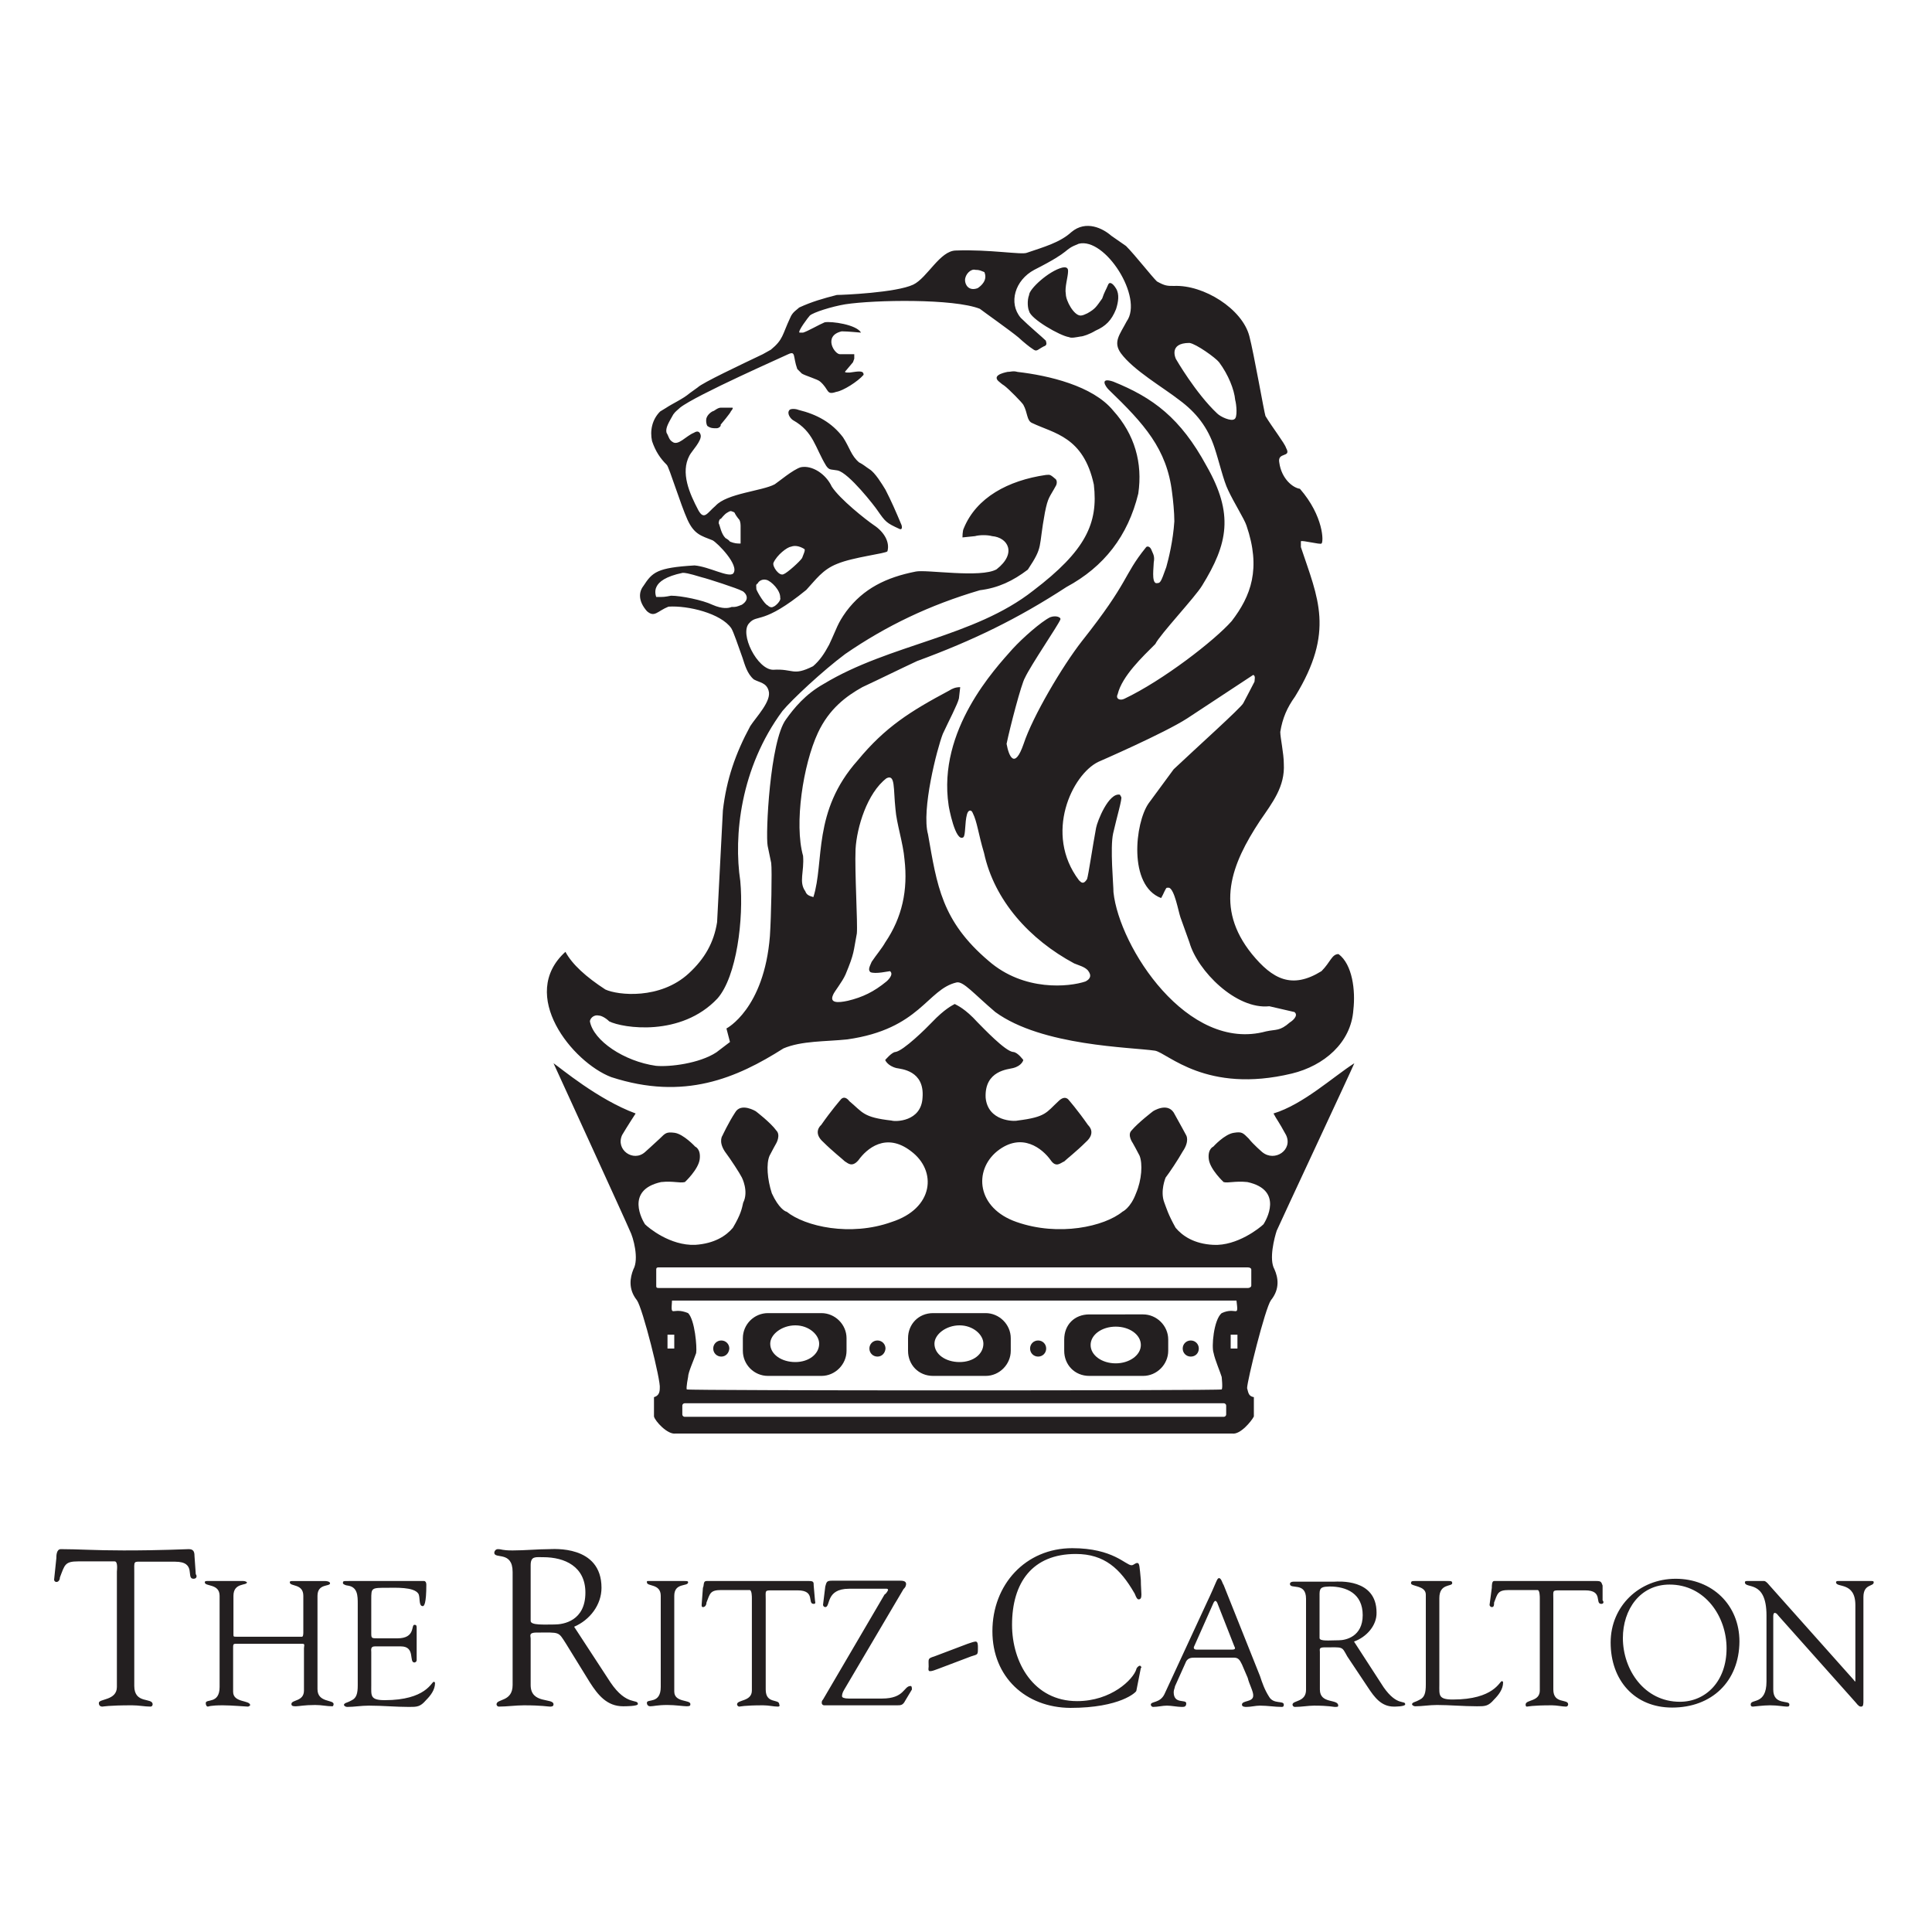 <?xml version="1.0" encoding="UTF-8"?> <!-- Generator: Adobe Illustrator 19.0.0, SVG Export Plug-In . SVG Version: 6.00 Build 0) --> <svg xmlns="http://www.w3.org/2000/svg" xmlns:xlink="http://www.w3.org/1999/xlink" id="Слой_1" x="0px" y="0px" viewBox="2 120.9 600 600" style="enable-background:new 2 120.9 600 600;" xml:space="preserve"> <style type="text/css"> .st0{fill-rule:evenodd;clip-rule:evenodd;fill:#231F20;} </style> <path class="st0" d="M550.6,643.1v-20.5c0-11.3-6.7-8.1-6.7-10.3c0-0.4,0.4-0.4,0.7-0.4h2.8h2.5c0.4,0,1.1,0.7,1.4,1.1l26.2,29.4 c0.4,0.4,0.4,0.7,0.7,0.7v-0.7v-23c0-7.4-6-5.3-6-7.1c0-0.4,0.4-0.4,0.7-0.4h5h5.3c0.4,0,0.7,0,0.7,0.4c0,1.4-3.2,0.4-3.2,4.6v31.9 c0,1.4,0,2.1-0.7,2.1c-0.4,0-0.7,0-1.8-1.4l-23.7-26.6c-0.4-0.4-0.7-1.1-1.4-1.1c0,0-0.4,0-0.4,1.1v22.7c0,5,5,3.2,5,4.6 c0,0.4,0,0.7-0.7,0.7c-1.1,0-2.8-0.4-5.3-0.4c-2.1,0-5,0.4-5.3,0.4c-0.7,0-0.7-0.4-0.7-0.7C545.7,648.4,550.6,650.5,550.6,643.1 L550.6,643.1z M521.3,651.2c-11.7,0-19.1-8.5-19.1-20.2c0-11.3,8.9-19.8,20.2-19.8c11.3,0,19.8,8.1,19.8,19.5 C542.1,643.1,533.6,651.2,521.3,651.2L521.3,651.2z M520.5,613c-9.2,0-14.5,7.8-14.5,16.6c0,9.9,6.7,19.8,17.7,19.8 c8.1,0,14.5-6.4,14.5-16.6C538.2,622.9,531.5,613,520.5,613L520.5,613z M480.2,645.9v-28.7c0-0.4,0-2.5-0.7-2.5h-8.9 c-3.5,0-3.5,1.1-4.6,3.9c0,0.7,0,1.4-0.7,1.4c-0.4,0-0.7-0.4-0.7-0.7l0.7-5.3c0-0.7,0-2.1,0.7-2.1H482h15.9c1.4,0,1.4,0.4,1.8,1.4 v4.6c0.4,0.4,0.4,1.1-0.4,1.1c-2.1,0,0.7-4.2-5-4.2h-7.8c-2.5,0-2.1,0-2.1,2.8v28c0,4.6,4.6,2.8,4.6,4.6c0,0,0,0.7-0.7,0.7 c-1.1,0-2.8-0.4-4.3-0.4c-6.4,0-7.4,0.4-7.8,0.4c-0.4,0-0.4-0.4-0.4-0.7C475.9,648.7,480.2,649.4,480.2,645.9L480.2,645.9z M449,617.2v26.9c0,3.2-0.4,4.6,4.2,4.6c12.8,0,14.5-5.7,15.2-5.7c0.4,0,0.4,0.4,0.4,0.4c0,2.1-1.4,3.9-2.8,5.3 c-1.8,2.1-2.8,2.1-5.3,2.1c-4.3,0-8.5-0.4-12.4-0.4c-2.5,0-4.6,0.4-6.7,0.4c-0.7,0-1.1-0.4-1.1-0.7c0.4-0.7,0.7-0.4,2.5-1.4 c1.4-0.7,1.8-2.1,1.8-4.6v-28c0-2.8-4.6-2.5-4.6-3.5c0-0.7,0.4-0.7,1.1-0.7h5.3h5.3c0.7,0,1.1,0,1.1,0.7 C452.9,613.7,449,612.6,449,617.2L449,617.2z M422.5,630.7l9.2,14.2c4.2,6,6.7,3.9,6.7,5.3c0,0.7-3.2,0.7-3.5,0.7 c-3.9,0-6-2.8-8.1-6l-6.4-9.6c-1.8-3.2-1.1-2.8-7.1-2.8c-1.8,0-1.4,0.7-1.4,1.4v11.7c0,4.6,5.7,2.8,5.7,5c0,0.4-0.4,0.4-1.1,0.4 c-0.4,0-1.8-0.4-6.4-0.4c-1.8,0-3.9,0.4-6,0.4c-0.4,0-0.7-0.4-0.7-0.7c0-1.4,4.2-0.7,4.2-4.6v-28.3c0-5.3-5-2.8-5-4.6 c0-0.4,0.4-0.7,1.1-0.7h3.5h9.2c1.1,0,13.1-1.1,13.1,9.6C429.6,625.7,426.4,629.3,422.5,630.7L422.5,630.7z M411.8,615.8v13.8 c0,1.1,3.2,0.7,6,0.7c2.1,0,7.4-1.1,7.4-7.8c0-6.7-5-8.9-10.3-8.9C412.9,613.7,411.8,613.7,411.8,615.8L411.8,615.8z M389.5,642 l-1.8-4.2c-0.7-1.4-1.1-2.1-2.5-2.1h-12c-1.1,0-2.1,0-2.8,1.1l-3.5,7.8c0,0.4-0.4,1.1-0.4,1.8c0,3.9,3.9,2.1,3.9,3.5 c0,1.1-0.7,1.1-1.4,1.1c-1.4,0-3.2-0.4-4.6-0.4c-1.4,0-2.8,0.4-4.3,0.4c-0.4,0-0.7-0.4-0.7-0.7c0-1.1,2.8-0.4,4.2-3.2l13.1-28.3 c3.2-6.7,3.2-7.8,3.9-7.8c0.7,0,1.1,1.8,1.4,2.1l11.3,28.3c0.7,2.1,1.4,4.2,2.8,6.4c1.4,2.5,4.6,1.1,4.6,2.5c0,0.7-0.4,0.7-0.7,0.7 c-2.1,0-4.3-0.4-6.7-0.4c-1.4,0-2.8,0.4-4.2,0.4c-0.4,0-1.4,0-1.4-0.7c0-1.4,3.5-0.7,3.5-2.8C391.3,646.3,389.9,643.8,389.5,642 L389.5,642z M378.9,618.6l-6,13.5c-0.4,0.7,0,1.1,0.7,1.1h11c1.1,0,1.1-0.4,0.7-1.1l-5.3-13.5C379.6,617.9,379.3,617.9,378.9,618.6 L378.9,618.6z M310.2,627.5c0-14.5,10.3-25.8,24.8-25.8c12.7,0,16.6,5.3,18.4,5.3c0.7,0,1.1-0.7,1.8-0.7c0.7,0,0.7,1.1,1.1,5.3 c0,3.9,0.7,6-0.7,6c-0.7,0-1.1-1.8-1.4-2.1c-4.3-7.4-9.2-12-18.1-12c-13.5,0-19.8,8.9-19.8,22c0,11.7,6.7,23.7,20.2,23.7 c10.6,0,17.4-6.7,18.4-9.9c0-0.4,0.7-1.1,1.1-1.1c0.3,0,0.7,0.7,0.3,0.7l-1.4,7.1c0,0.4-5,5.3-20.5,5.3 C320.5,651.2,310.2,641.7,310.2,627.5L310.2,627.5z M292.2,635.3l10.3-3.9c1.1-0.4,2.1-0.7,2.5-0.7c0.7,0,0.7,1.1,0.7,1.8 c0,2.5,0,2.1-2.1,2.8l-10.3,3.9c-1.1,0.4-1.8,0.7-2.5,0.7c-0.7,0-0.4-1.1-0.4-1.4C290.4,636,290,636,292.2,635.3L292.2,635.3z M282.6,614.4l-18.4,31.2c-0.7,1.1-0.7,1.8-0.7,2.1c0,0.4,0.7,0.7,2.1,0.7h10.3c7.1,0,6.7-3.9,8.9-3.9c0.4,0,0.4,0.7,0.4,1.1 l-2.1,3.5c-0.7,1.4-1.4,1.4-2.5,1.4h-22.7c-0.4,0-0.7-0.4-0.7-0.7c0-0.4,0-0.7,0.4-1.1l19.1-32.6c0.7-0.4,1.1-1.4,1.1-1.4 c0-0.4-0.4-0.4-0.4-0.4h-11.7c-7.4,0-5.7,5.7-7.4,5.7c-0.4,0-0.7-0.4-0.7-0.7l0.7-5.7c0.4-1.4,0.4-1.8,2.1-1.8h21.2 c1.4,0,1.8,0.4,1.8,1.1C283.3,613.7,283,614,282.6,614.4L282.6,614.4z M235.5,645.9v-28.7c0-0.4,0-2.5-0.7-2.5H226 c-3.5,0-3.5,1.1-4.6,3.9c0,0.7-0.4,1.4-1.1,1.4c-0.4,0-0.4-0.4-0.4-0.7l0.4-5.3c0.4-0.7,0-2.1,1.1-2.1h15.6h16.3 c1.4,0,1.4,0.4,1.4,1.4l0.4,4.6c0,0.4,0.4,1.1-0.4,1.1c-2.1,0,0.7-4.2-5-4.2h-7.8c-2.5,0-2.1,0-2.1,2.8v28c0,4.6,4.2,2.8,4.2,4.6 c0,0,0.4,0.7-0.4,0.7c-1.4,0-2.8-0.4-4.6-0.4c-6,0-7.1,0.4-7.4,0.4c-0.4,0-0.7-0.4-0.7-0.7C230.9,648.7,235.5,649.4,235.5,645.9 L235.5,645.9z M207.2,644.8v-28.3c0-3.9-4.3-2.8-4.3-4.2c0-0.4,0-0.4,0.4-0.4h6h5.3c0.7,0,1.1,0,1.1,0.4c0,1.4-4.3,0-4.3,4.2v29.7 c0,3.5,5,2.5,5,3.9c0,0.4,0,0.7-1.1,0.7c-1.1,0-3.5-0.4-6-0.4c-3.2,0-4.3,0.4-5.3,0.4c-0.7,0-1.1-0.4-1.1-1.1 C202.9,648.4,207.2,650.2,207.2,644.8L207.2,644.8z M180.3,626.1l11.3,17.3c5,7.4,8.5,5,8.5,6.7c0,0.7-3.9,0.7-4.6,0.7 c-5,0-7.8-3.5-10.3-7.4l-7.4-12c-2.5-3.9-1.8-3.5-9.2-3.5c-2.5,0-1.8,1.1-1.8,1.8v14.5c0,6,7.1,3.9,7.1,6c0,0.7-0.7,0.7-1.1,0.7 c-0.7,0-2.5-0.4-8.1-0.4c-2.5,0-5.3,0.4-7.8,0.4c-0.4,0-0.7-0.4-0.7-0.7c0-1.8,5-0.7,5-6v-35.1c0-6.7-5.7-3.9-5.7-6 c0-0.4,0.4-1.1,1.1-1.1c1.4,0,1.1,0.4,4.6,0.4c3.9,0,7.8-0.4,11.3-0.4c1.1,0,16.3-1.4,16.3,12C188.8,619.3,185.2,624,180.3,626.1 L180.3,626.1z M166.8,607v17.3c0,1.4,4.3,1.1,7.4,1.1c2.8,0,9.6-1.1,9.6-9.9c0-8.1-6.4-11-13.1-11 C168.3,604.5,166.8,604.1,166.8,607L166.8,607z M117.3,617.6v10.3c0,1.8,0,1.8,2.1,1.8h6c5.7,0,4.2-4.2,5.3-4.2 c0.7,0,0.7,0.4,0.7,1.1v5.3v4.6c0,0.4-0.4,0.7-0.7,0.7c-1.8,0,0.4-5-4.2-5h-8.1c-1.4,0-1.1,1.1-1.1,1.8v10.3c0,3.2-0.4,4.6,4.2,4.6 c12.8,0,14.5-5.7,15.2-5.7c0.4,0,0.4,0.4,0.4,0.4c0,2.1-1.4,3.9-2.8,5.3c-1.8,2.1-2.8,2.1-5.3,2.1c-4.2,0-8.1-0.4-12.4-0.4 c-2.5,0-4.6,0.4-6.7,0.4c-0.7,0-1.1-0.4-1.1-0.7c0.4-0.7,0.7-0.4,2.5-1.4c1.4-0.7,1.8-2.1,1.8-4.6V619c0-2.5,0-5.3-3.2-5.7 c-0.4,0-1.4-0.4-1.4-0.7c0-0.7,0-0.7,1.8-0.7h15.6h7.8c0.4,0,0.7,0.4,0.7,1.1c0,6-0.7,6.7-1.1,6.7c-1.4,0-0.7-2.8-1.4-3.9 c-1.4-2.1-7.1-1.8-9.6-1.8C117.3,614,117.3,614,117.3,617.6L117.3,617.6z M70.2,644.8v-28.3c0-3.9-4.6-2.8-4.6-4.2 c0-0.4,0.4-0.4,0.7-0.4h6h5.3c0.7,0,1.1,0.4,1.1,0.4c0,1.1-4.2,0-4.2,4.2v12c0,0.7,0,0.7,1.1,0.7h20.2c0.4,0,0.4-1.1,0.4-1.4v-11.3 c0-3.9-4.2-2.8-4.2-4.2c0-0.4,0.4-0.4,1.1-0.4h5.7h3.9c1.4,0,1.8,0.4,1.8,0.7c0,1.1-3.9,0-3.9,3.9v29c0,4.2,5,3.2,5,4.6 c0,0,0,0.7-0.4,0.7c-1.8,0-3.2-0.4-5.3-0.4c-3.5,0-5,0.4-6,0.4c-0.7,0-1.4,0-1.4-0.7c0-1.4,3.9-0.7,3.9-4.2v-13.1 c0-0.7,0.4-1.4-0.4-1.4H75.1c-0.7,0-0.7,0.4-0.7,1.1v13.8c0,3.5,5.3,2.5,5.3,4.2c0,0-0.4,0.4-0.7,0.4c-0.7,0-5-0.4-7.8-0.4 c-3.9,0-4.6,0.4-4.6,0.4c-0.4,0-0.7-0.4-0.7-1.1C65.9,648.4,70.2,650.2,70.2,644.8L70.2,644.8z M38.3,644.8v-35.8 c0-0.4,0.4-3.2-0.7-3.2H26.3c-4.2,0-4.2,1.1-5.7,5c0,0.7-0.4,1.4-1.1,1.4c-0.4,0-0.7-0.4-0.7-0.7l0.7-6.7c0-0.7,0-2.8,1.4-2.8 c5.3,0,10.6,0.4,19.5,0.4c12.4,0,18.8-0.4,20.2-0.4c1.4,0,1.8,0.7,1.8,2.1l0.4,5.7c0.4,0.4,0.4,1.4-0.7,1.4c-2.5,0,1.1-5.3-5.7-5.3 h-9.9c-3.2,0-2.8-0.4-2.8,3.5v35.1c0,5.7,5.7,3.5,5.7,5.7c0,0,0,0.7-0.7,0.7c-1.8,0-3.5-0.4-5.7-0.4c-7.4,0-8.9,0.4-9.2,0.4 c-0.7,0-1.1-0.4-1.1-1.1C32.6,648.4,38.3,649.1,38.3,644.8L38.3,644.8z M298.9,198.7c10.3-0.4,20.5,1.4,22,0.7 c5.3-1.8,10.3-3.2,13.8-6.4c4.6-3.9,9.9-1.1,12.4,1.1l4.6,3.2c2.8,2.8,8.1,9.6,9.6,11c2.5,1.4,3.2,1.4,5.3,1.4 c9.2-0.4,21.2,7.1,23.4,15.6c1.4,5.3,4.6,23.7,5,24.8c2.1,3.5,6,8.5,6.4,9.9c1.8,3.2-2.8,1.1-2.1,4.6c0.7,5,4.2,7.8,6.4,8.1 c7.4,8.5,7.4,16.6,6.7,17c-0.4,0.4-6-1.1-6.4-0.7v1.8c5.3,15.9,10.6,26.2-1.8,46.4c-2.5,3.5-3.9,6.7-4.6,11c0,1.8,1.1,6.7,1.1,9.9 c0.4,7.1-3.5,12-7.4,17.7c-8.9,13.5-14.2,26.9-2.5,41.4c6.4,7.8,12.4,11,21.6,5.3c2.8-2.8,3.2-5.3,5.3-5.3 c4.3,3.2,5.3,11.3,4.6,17.3c-0.7,10.3-9.2,17.4-19.1,19.8c-26.6,6.4-38.6-6.4-42.5-7.1c-7.4-1.1-35.1-1.4-49.6-12 c-6.7-5.7-9.9-9.6-12-9.2c-9.2,2.1-11.3,14.5-34,17.7c-6.7,0.7-14.2,0.4-19.8,2.8c-14.5,9.2-30.8,16.3-53.5,8.9 c-12-4.6-29-25.5-14.2-38.9c2.1,3.9,6.4,7.8,12.4,11.7c3.9,1.8,17,3.2,25.9-5c5-4.6,7.8-9.6,8.8-15.9l1.8-34.7 c1.1-9.6,3.9-17.7,8.5-26.2c1.8-2.8,6.7-7.8,5.7-11c-0.7-2.5-2.8-2.5-4.6-3.5c-2.1-1.8-2.8-4.6-3.5-6.7c-1.4-3.9-2.8-8.1-3.5-9.2 c-3.2-4.6-13.4-7.1-19.5-6.7c-3.5,1.4-4.3,3.5-6.7,1.4c-2.8-3.2-2.5-6-1.1-7.8c2.8-4.3,4.2-5.7,15.9-6.4c4.6,0.4,10.6,3.9,12,2.5 c2.1-2.5-5-9.6-6.4-10.3c-3.5-1.4-5.7-1.8-7.8-6.4c-2.1-4.6-5.7-16.3-6.4-17c-2.1-2.1-3.5-4.2-4.6-7.4c-0.7-3.2,0-6.7,2.5-9.2 l1.8-1.1c2.1-1.4,5.3-2.8,7.4-4.6l2.5-1.8c1.4-1.4,13.5-7.1,20.2-10.3l2.5-1.4c3.9-3.2,3.5-4.6,6-9.9c0.7-1.8,2.1-2.5,2.8-3.2 c3.9-1.8,7.4-2.8,11.7-3.9c1.8,0,18.4-0.7,23.7-3.2C290,207.2,293.9,198.7,298.9,198.7L298.9,198.7z M346.3,241.9 c-1.1-1.1-2.8-3.9,1.4-2.5c12.4,5,20.9,11.3,29,26.2c8.5,14.9,6.7,24.1-1.4,37.2c-2.1,3.5-13.1,15.2-14.5,18.1 c-3.9,3.9-10.3,9.9-11.7,15.6c-0.7,1.4,0.7,2.1,2.1,1.4c12-5.7,28-18.1,33.3-24.1c6-7.8,9.2-16.3,4.6-29.7c-0.7-2.1-3.9-7.1-5.7-11 c-1.4-2.8-2.8-8.9-4.2-13.1c-2.1-6.4-5.7-11-11-14.9c-5-3.9-14.2-9.2-18.1-14.5c-2.5-3.5-0.4-5.7,1.8-9.9 c5.3-7.4-6.7-26.2-14.9-24.1c-5.3,2.1-1.4,1.8-13.8,8.1c-6,3.2-8.1,10.3-4.2,14.9c2.5,2.5,6.7,6,7.8,7.1c0,0.4,0.7,1.4-0.7,1.8 c-2.1,1.1-2.1,1.8-3.5,0.7c-0.7-0.4-2.8-2.1-4.3-3.5c-2.5-2.1-11-8.1-12-8.9c-8.1-3.2-32.6-2.8-41.8-1.4c-4.2,0.7-9.9,2.5-11,3.5 c-0.4,0.4-3.9,5-3.2,5.3h1.1c1.4-0.4,5-2.5,6.7-3.2c2.1-0.4,9.9,0.7,11.3,3.2c-0.4,0-3.9-0.4-6-0.4c-6,1.4-2.1,7.4-0.4,7.1h4.3v1.4 l-0.4,1.1l-2.1,2.5c-0.7,0.7-0.4,0.7,1.1,0.7c2.8-0.4,4.3-0.7,4.3,0.7c-1.8,2.1-6.4,5-8.5,5.3c-3.2,1.1-2.1-0.7-5-3.2 c-0.7-0.7-4.6-1.8-5.7-2.5l-1.4-1.4c-1.4-3.9-0.4-5.7-2.8-4.6c-0.7,0.4-28.7,12.7-33.6,16.6c-0.7,0.7-1.4,1.1-2.1,2.1 c-1.4,2.5-2.5,4.2-2.1,5.7c0.7,1.1,0.7,2.1,1.8,2.8c1.8,1.4,4.2-1.8,6.7-2.8c1.1-0.7,1.8-0.4,2.1,0.7c0.4,1.8-2.8,5-3.5,6.4 c-2.8,5.3,0,11.7,2.8,17c1.8,3.2,2.8,0.7,5.3-1.4c3.5-3.9,14.5-4.6,18.4-6.7c1.1-0.7,5.7-4.6,8.1-5.3c3.5-0.7,7.8,2.1,9.6,6 c2.5,3.9,10.6,10.3,13.1,12c3.2,2.1,5,5.3,4.2,8.1c-0.4,0.7-10.6,1.8-15.6,3.9c-4.6,1.8-6.7,5-9.6,8.1c-13.5,11-15.2,7.4-17.7,10.3 c-3.2,3.2,2.5,14.5,7.4,14.5c6.4-0.4,6,2.1,12.4-1.1c2.1-1.8,3.5-3.9,5-6.7c2.5-5.3,2.5-6.4,5.3-10.3c5.3-7.1,12.4-10.6,21.6-12.4 c3.2-0.7,20.2,2.1,25.1-0.7c6.4-5,3.5-9.9-1.4-10.3c-1.4-0.4-3.9-0.4-5.3,0l-3.9,0.4c0,0,0-2.1,0.4-2.8c3.9-9.6,13.8-14.9,25.5-16.6 c1.1,0,1.1-0.4,2.8,1.1c0.7,0.4,0.7,1.4,0.4,2.1c-2.1,3.9-2.5,3.5-3.5,8.5c-2.1,11.3-0.4,10.3-5.3,17.7c-4.6,3.5-9.2,5.7-14.9,6.4 c-15.6,4.6-29,11-41.8,19.8c-7.1,5.3-16.6,14.2-19.5,17.7c-13.1,17.7-15.2,38.9-13.1,52.8c1.1,11.7-1.1,29.7-7.1,36.5 c-11.3,12-29.4,9.2-33.6,7.1c-1.1-1.1-2.5-1.8-3.2-1.8c-1.8-0.4-2.8,1.1-2.8,1.8c1.1,6,10.6,12.4,20.5,13.8 c4.2,0.4,13.5-0.7,18.8-4.2l4.2-3.2l-1.1-4.2c0,0,11.7-6,13.5-28.7c0.4-6,0.7-20.5,0.4-22.7l-1.1-5.3c-0.7-3.5,0.7-32.6,5.7-39.3 c2.5-3.5,6-7.8,11.7-11c20.5-12.4,46.7-14.5,65.1-29c16.3-12.4,20.2-20.9,18.8-32.9c-3.2-14.9-12.4-15.9-19.1-19.1 c-1.8-0.7-1.4-3.2-2.8-5.7c-0.4-0.7-4.6-5-6-6c-0.7-0.4-1.4-1.1-1.8-1.4c-2.1-2.1,3.2-2.8,2.8-2.8c1.1,0,1.8-0.4,3.2,0 c9.6,1.1,23.4,4.3,29.7,12c6.7,7.4,9.2,16.3,7.8,25.8c-3.2,13.1-10.6,22.7-22.3,29c-15.2,9.9-29,16.6-46.4,23c-6,2.8-11,5.3-17,8.1 c-5,2.8-10.3,6.7-13.8,14.2c-4.6,9.9-7.4,28.3-4.6,38.2c0.4,5-1.4,8.1,0.7,11c0.4,1.1,1.1,1.4,2.5,1.8c3.5-11-0.4-26.6,13.8-42.5 c8.5-10.3,16.3-15.2,28.3-21.6c1.1-0.7,2.1-1.1,3.5-1.1l-0.4,3.5c-0.4,1.8-3.2,7.1-5,11c-1.8,4.6-6.7,23.7-4.6,31.2 c2.8,15.9,4.2,26.9,18.8,39.3c11,9.6,25.1,8.1,30.1,6.4c1.4-0.7,2.1-1.8,0.7-3.5c-1.1-1.1-2.5-1.4-4.2-2.1 c-13.8-7.4-24.8-19.5-28-34.3c-1.8-6-2.1-9.6-3.5-12.4c-0.4-1.1-1.4-1.1-1.8,0.4c-0.7,2.5-0.4,6.4-1.1,7.1c-2.5,1.8-4.6-9.6-4.6-9.9 c-3.5-23.4,14.5-42.5,19.8-48.5c3.2-3.5,8.9-8.5,11.7-9.9c1.8-0.7,3.5,0,3.2,0.7c-0.7,1.8-9.2,14.2-11,18.1 c-1.1,1.8-4.6,15.2-5.7,20.5c0.7,3.9,2.5,8.1,5.3,0c2.8-8.5,12-24.1,18.1-31.9c14.9-18.8,12.7-20.2,19.8-29c0.4-0.7,1.4-0.4,1.8,0.7 c0.4,1.1,1.1,1.8,0.7,3.9c0,1.4-0.7,6,0.7,6.4c1.4,0,1.4,0,3.2-5c0.7-2.5,2.1-8.1,2.5-14.2c0-2.8-0.4-6.7-0.7-8.9 C364.4,260.3,357.3,252.5,346.3,241.9L346.3,241.9z M347.8,398c1.8,17,23,49.9,47.4,43.2c3.2-0.7,4.2,0,7.4-2.8 c0.7-0.4,2.8-2.1,1.4-3.2l-7.8-1.8c-10.3,1.1-22.3-11-24.8-19.8l-2.8-7.8c-0.7-2.1-1.8-8.5-3.5-9.2h-0.7c-0.4,0-1.1,2.1-1.8,3.2 c-10.3-3.9-8.1-23.4-3.9-29.4l7.8-10.6c7.1-6.7,20.9-19.1,21.6-20.5c0,0,2.8-5.3,3.5-6.7c0-0.7,0.4-1.8-0.4-2.1l-20.5,13.5 c-7.1,4.6-27.6,13.5-27.6,13.5c-8.1,3.9-17,22.3-6,36.8c0.7,0.7,1.4,1.4,2.5-0.4c0.4-1.1,1.8-10.6,2.8-15.9c0.4-2.1,3.9-11,7.4-10.3 l0.4,0.7c0.4,0.4-1.4,6.4-2.5,11.3C346.7,384.2,347.8,395.6,347.8,398L347.8,398z M272.3,422.8c-0.7-0.7-0.4-1.4,0.4-3.2 c1.4-2.1,3.2-4.2,4.2-6c5.3-7.8,7.1-16.3,6-25.8c-0.4-5-2.5-11.3-2.8-15.6c-0.7-6.4,0-11-2.8-9.6c-6,4.6-9.2,15.2-9.6,22 c-0.3,7.1,0.7,23,0.4,26.2c-1.1,5.7-0.7,6-3.5,12.7c-1.1,2.5-3.5,5.3-3.9,6.4c-1.1,2.5,1.4,2.5,4.6,1.8c4.6-1.1,8.1-2.8,12-6 c0,0,2.5-2.1,1.1-3.2C278,422.5,273.8,423.5,272.3,422.8L272.3,422.8z M205.8,306.3c2.5,0,2.5,0,4.6-0.4c3.2,0,9.9,1.4,12.8,2.8 c3.2,1.4,5,1.1,6,0.7c1.4,0,1.4,0,3.2-0.7c3.2-2.1,0.4-4.3,0-4.3c-1.1-0.7-11-3.9-12.4-4.2c-4.6-1.4-5.3-1.4-6-1.4 c-5.3,1.1-7.4,2.8-8.1,4.3C205.1,304.6,205.8,306.3,205.8,306.3L205.8,306.3z M240.1,301c-1.4-0.4-2.5,0.4-2.8,1.1 c-0.7,0.4-0.4,0.7-0.4,1.8c0.4,1.1,2.5,4.6,3.5,5c0.7,0.7,1.4,0.7,1.8,0.4c0.4,0,2.5-1.8,2.1-2.8C244.4,304.2,241.5,301.4,240.1,301 L240.1,301z M242.2,295.7c-0.4,1.1,1.8,4.3,3.2,3.5c1.1-0.4,5-3.9,5.7-5c0.4-1.1,1.1-2.5,0.7-2.8c-1.8-1.1-3.2-1.1-4.2-0.7 C246.5,290.8,243.3,293.2,242.2,295.7L242.2,295.7z M232,289.7v-5.3c0-0.4,0-1.4-0.4-2.1c-0.4-0.4-1.4-1.8-1.4-2.1 c-0.4-0.4-0.7-0.4-0.7-0.4c-0.7-0.4-1.1,0-1.8,0.4c-0.7,0.4-1.8,1.8-1.8,1.8c-0.4,0-0.7,0.7-0.7,1.4c0.4,0.7,0.7,3.2,2.1,4.6 c0.7,0.4,1.1,0.7,1.4,1.1C230.2,289.7,230.9,289.7,232,289.7L232,289.7z M380,249.3c1.1,1.1,4.3,2.5,5.3,1.8c1.1-0.4,0.7-4.6,0.3-6 c-0.3-3.2-2.1-7.8-5-11.7c-1.1-1.4-7.1-5.7-9.2-6c-6.7,0-4.2,5-4.2,5S373.3,243,380,249.3L380,249.3z M305.6,210.4 c1.1-0.7,3.2-2.5,2.1-5c-1.1-0.4-1.4-0.7-2.8-0.7c-1.4-0.4-3.2,1.4-3.2,3.2C301.7,209.3,302.8,211.4,305.6,210.4L305.6,210.4z M281.2,285.1c-3.9-1.8-4.2-2.1-6.7-5.7c-0.7-1.1-8.9-11.7-12.4-12.4c-2.1-0.4-2.5,0-3.5-1.4c-3.5-5.7-3.9-10.6-10.3-14.2 c-0.7-0.4-2.1-2.1-1.1-3.2c0.4-0.4,1.8-0.4,2.8,0c5.7,1.4,10.3,3.9,13.8,8.5c2.1,3.2,2.5,5.7,5,7.8c1.4,0.7,2.1,1.4,3.2,2.1 c1.8,1.1,3.9,4.6,5,6.4c1.8,3.5,3.2,6.7,5,11C282.3,285.1,281.9,285.5,281.2,285.1L281.2,285.1z M224.5,253.9c-1.1,0-1.8,0-2.8-0.7 c0,0-0.4-0.4-0.4-1.8c0-1.4,1.4-2.5,2.1-2.8c0.4,0,1.4-1.1,2.5-1.1h3.5c0.4,0,0,0.7-0.4,1.1c0,0.4-3.2,4.2-3.2,4.2 C226,253.2,225.3,253.9,224.5,253.9L224.5,253.9z M334,225.6c-2.8-0.4-12-5.7-12.4-8.1c-0.4-0.7-0.7-3.2,0-5c0-1.8,6-7.4,10.3-8.5 c1.8-0.4,1.8,0.7,1.8,1.1c0,1.8-1.1,5-0.7,7.1c0,2.1,2.5,6.7,4.6,6.7c0.7,0,1.4-0.4,2.1-0.7c2.5-1.4,2.8-2.1,4.6-4.6 c0.7-2.1,1.1-2.5,1.8-4.2c0.4-1.1,1.4-0.7,2.5,1.1c1.1,1.8,0.7,4.2,0,6.4c-1.4,3.5-3.2,5.3-6.4,6.7c-1.8,1.1-3.9,1.8-4.6,1.8 C336.4,225.6,334.7,226,334,225.6L334,225.6z M298.5,432.7c0.7,0.4,3.2,1.4,7.1,5.7c1.8,1.8,8.5,8.9,11,9.2c1.4,0,3.2,2.5,3.2,2.5 s-0.4,1.8-3.2,2.5c-1.4,0.4-8.9,0.7-8.5,9.2c0.7,7.4,8.9,7.4,9.9,7.1c8.9-1.1,8.9-2.5,12.7-6c2.1-2.1,3.2-0.4,3.2-0.4s2.8,3.2,6,7.8 c0.4,0.4,2.5,2.5-0.7,5.3c-2.8,2.8-6,5.3-6.7,6c-1.1,0.4-2.5,2.1-4.2-0.4c-2.5-3.5-8.9-8.9-16.6-2.8c-7.4,6-6.4,17.7,6,22 c13.1,4.6,27.3,1.4,32.9-3.2c0,0,2.5-1.1,4.2-5.7c1.8-4.2,2.1-9.2,1.1-11.7c-0.7-1.4-2.1-3.9-2.1-3.9s-1.8-2.5-0.4-3.9 c2.1-2.5,6.7-6,6.7-6s4.3-2.8,6.4,0.4c1.8,3.2,3.9,7.1,3.9,7.1s1.1,1.8-1.1,5c-1.4,2.5-4.2,6.7-5.3,8.1c0,0-1.8,4.2-0.4,7.8 c0.7,1.8,1.1,3.5,3.5,7.8c2.1,2.5,5.7,5,11.7,5.3c7.4,0.4,14.5-5.3,15.6-6.4c0.7-1.1,6.4-10.6-5-13.1c-3.9-0.4-6,0.4-7.4,0 c0,0-4.2-3.9-4.6-7.1c-0.4-3.2,1.4-3.9,1.4-3.9s3.5-3.9,6.4-4.3c2.5-0.4,2.8,0,4.6,1.8c1.4,1.8,4.2,4.2,4.2,4.2 c3.9,3.2,9.6-0.7,7.4-5.3c-2.5-4.6-2.8-4.6-3.9-6.7c9.2-2.8,18.4-11.3,25.1-15.6c-0.7,1.8-23.4,50.3-24.1,52 c-0.7,2.1-2.5,8.9-0.7,12c1.1,2.5,1.8,6-1.1,9.6c-1.8,2.5-7.4,25.1-7.4,27.3c0.4,1.4,0.4,2.5,2.1,2.8v6c-0.7,1.4-4.2,5.7-6.7,5.3 H211.8c-2.5,0.4-6.4-3.9-6.7-5.3v-6c1.4-0.4,1.8-1.4,1.8-2.8c0.4-2.1-5.3-24.8-7.1-27.3c-2.8-3.5-2.1-7.1-1.1-9.6 c1.8-3.2,0-9.9-1.1-12c-0.7-1.8-23.7-52-23.7-52c2.1,1.4,13.8,11.3,25.5,15.6c0,0-2.8,4.3-4.2,6.7c-2.1,4.6,3.5,8.5,7.1,5.3 c0,0,2.8-2.5,4.6-4.2c1.8-1.8,2.1-2.1,4.6-1.8c2.8,0.4,6.4,4.3,6.4,4.3s1.8,0.7,1.4,3.9c-0.4,3.2-4.6,7.1-4.6,7.1 c-1.8,0.4-3.5-0.4-7.4,0c-11.3,2.5-5.7,12-5,13.1c1.1,1.1,7.8,6.7,15.6,6.4c6-0.4,9.6-2.8,11.7-5.3c2.5-4.2,2.8-6,3.2-7.8 c1.8-3.5-0.4-7.8-0.4-7.8c-0.7-1.4-3.5-5.7-5.3-8.1c-2.1-3.2-0.7-5-0.7-5s1.8-3.9,3.9-7.1c1.8-3.2,6.4-0.4,6.4-0.4s4.6,3.5,6.4,6 c1.4,1.4,0,3.9,0,3.9s-1.4,2.5-2.1,3.9c-1.1,2.5-0.7,7.4,0.7,11.7c2.1,4.6,4.2,5.7,4.6,5.7c5.7,4.6,19.8,7.8,32.6,3.2 c13.1-4.2,14.2-15.9,6-22c-7.8-6-13.8-0.7-16.3,2.8c-2.1,2.5-3.5,0.7-4.2,0.4c-0.7-0.7-3.9-3.2-6.7-6c-3.2-2.8-1.1-5-0.7-5.3 c3.2-4.6,6-7.8,6-7.8s1.1-1.8,2.8,0.4c4.2,3.5,4.2,5,13.1,6c1.1,0.4,9.2,0.4,9.6-7.1c0.7-8.5-6.7-8.9-8.1-9.2 c-2.8-0.7-3.5-2.5-3.5-2.5s2.1-2.5,3.2-2.5c2.5-0.4,9.6-7.4,11.3-9.2C295.4,434.2,297.8,433.1,298.5,432.7L298.5,432.7z M381.4,552.4c0.4-0.4,0-3.9,0-3.9c-0.4-1.4-2.1-5.3-2.5-7.4c-0.7-1.8,0-10.3,2.5-12.4c4.6-2.1,5.3,1.8,4.6-3.9H210.7 c-0.4,5.7,0,1.8,5,3.9c2.1,2.1,2.8,10.6,2.5,12.4c-0.7,2.1-2.5,6-2.5,7.4c0,0-0.7,3.5-0.4,3.9C215.3,552.8,381.4,552.8,381.4,552.4 L381.4,552.4z M209.3,539.7h2.1v-4.3h-2.1V539.7L209.3,539.7z M384.2,539.7h2.1v-4.3h-2.1V539.7L384.2,539.7z M206.5,520.9h183 c0.7,0,1.1-0.4,1.1-0.7v-5c0-0.4-0.4-0.7-1.1-0.7h-183c-0.7,0-0.7,0.4-0.7,0.7v5C205.8,520.6,205.8,520.9,206.5,520.9L206.5,520.9z M214.6,560.9h167.5c0.4,0,0.7-0.4,0.7-0.7v-2.8c0-0.4-0.4-0.7-0.7-0.7H214.6c-0.4,0-0.7,0.4-0.7,0.7v2.8 C213.9,560.6,214.3,560.9,214.6,560.9L214.6,560.9z M340.3,548.2c-4.6,0-7.8-3.5-7.8-7.8v-3.5c0-4.6,3.2-7.8,7.8-7.8H357 c4.2,0,7.8,3.5,7.8,7.8v3.5c0,4.2-3.5,7.8-7.8,7.8H340.3L340.3,548.2z M348.5,544.3c4.2,0,7.8-2.5,7.8-5.7c0-3.2-3.5-5.7-7.8-5.7 c-4.3,0-7.8,2.5-7.8,5.7C340.7,541.8,344.2,544.3,348.5,544.3L348.5,544.3z M240.5,548.2c-4.3,0-7.8-3.5-7.8-7.8v-3.9 c0-4.3,3.5-7.8,7.8-7.8h16.6c4.2,0,7.8,3.5,7.8,7.8v3.9c0,4.2-3.5,7.8-7.8,7.8H240.5L240.5,548.2z M249,543.9c4.2,0,7.4-2.5,7.4-5.7 c0-2.8-3.2-5.7-7.4-5.7c-4.2,0-7.8,2.8-7.8,5.7C241.2,541.5,244.7,543.9,249,543.9L249,543.9z M291.8,548.2c-4.6,0-7.8-3.5-7.8-7.8 v-3.9c0-4.3,3.2-7.8,7.8-7.8h16.3c4.2,0,7.8,3.5,7.8,7.8v3.9c0,4.2-3.5,7.8-7.8,7.8H291.8L291.8,548.2z M300,543.9 c4.3,0,7.4-2.5,7.4-5.7c0-2.8-3.2-5.7-7.4-5.7c-4.2,0-7.8,2.8-7.8,5.7C292.2,541.5,295.7,543.9,300,543.9L300,543.9z M226,542.2 c-1.4,0-2.5-1.1-2.5-2.5c0-1.4,1.1-2.5,2.5-2.5c1.4,0,2.5,1.1,2.5,2.5C228.4,541.1,227.4,542.2,226,542.2L226,542.2z M274.5,542.2 c-1.4,0-2.5-1.1-2.5-2.5c0-1.4,1.1-2.5,2.5-2.5c1.4,0,2.5,1.1,2.5,2.5C276.9,541.1,275.9,542.2,274.5,542.2L274.5,542.2z M371.8,542.2c-1.4,0-2.5-1.1-2.5-2.5c0-1.4,1.1-2.5,2.5-2.5c1.4,0,2.5,1.1,2.5,2.5C374.3,541.1,373.3,542.2,371.8,542.2 L371.8,542.2z M324.4,542.2c-1.4,0-2.5-1.1-2.5-2.5c0-1.4,1.1-2.5,2.5-2.5c1.4,0,2.5,1.1,2.5,2.5 C326.9,541.1,325.8,542.2,324.4,542.2L324.4,542.2z"></path> </svg> 